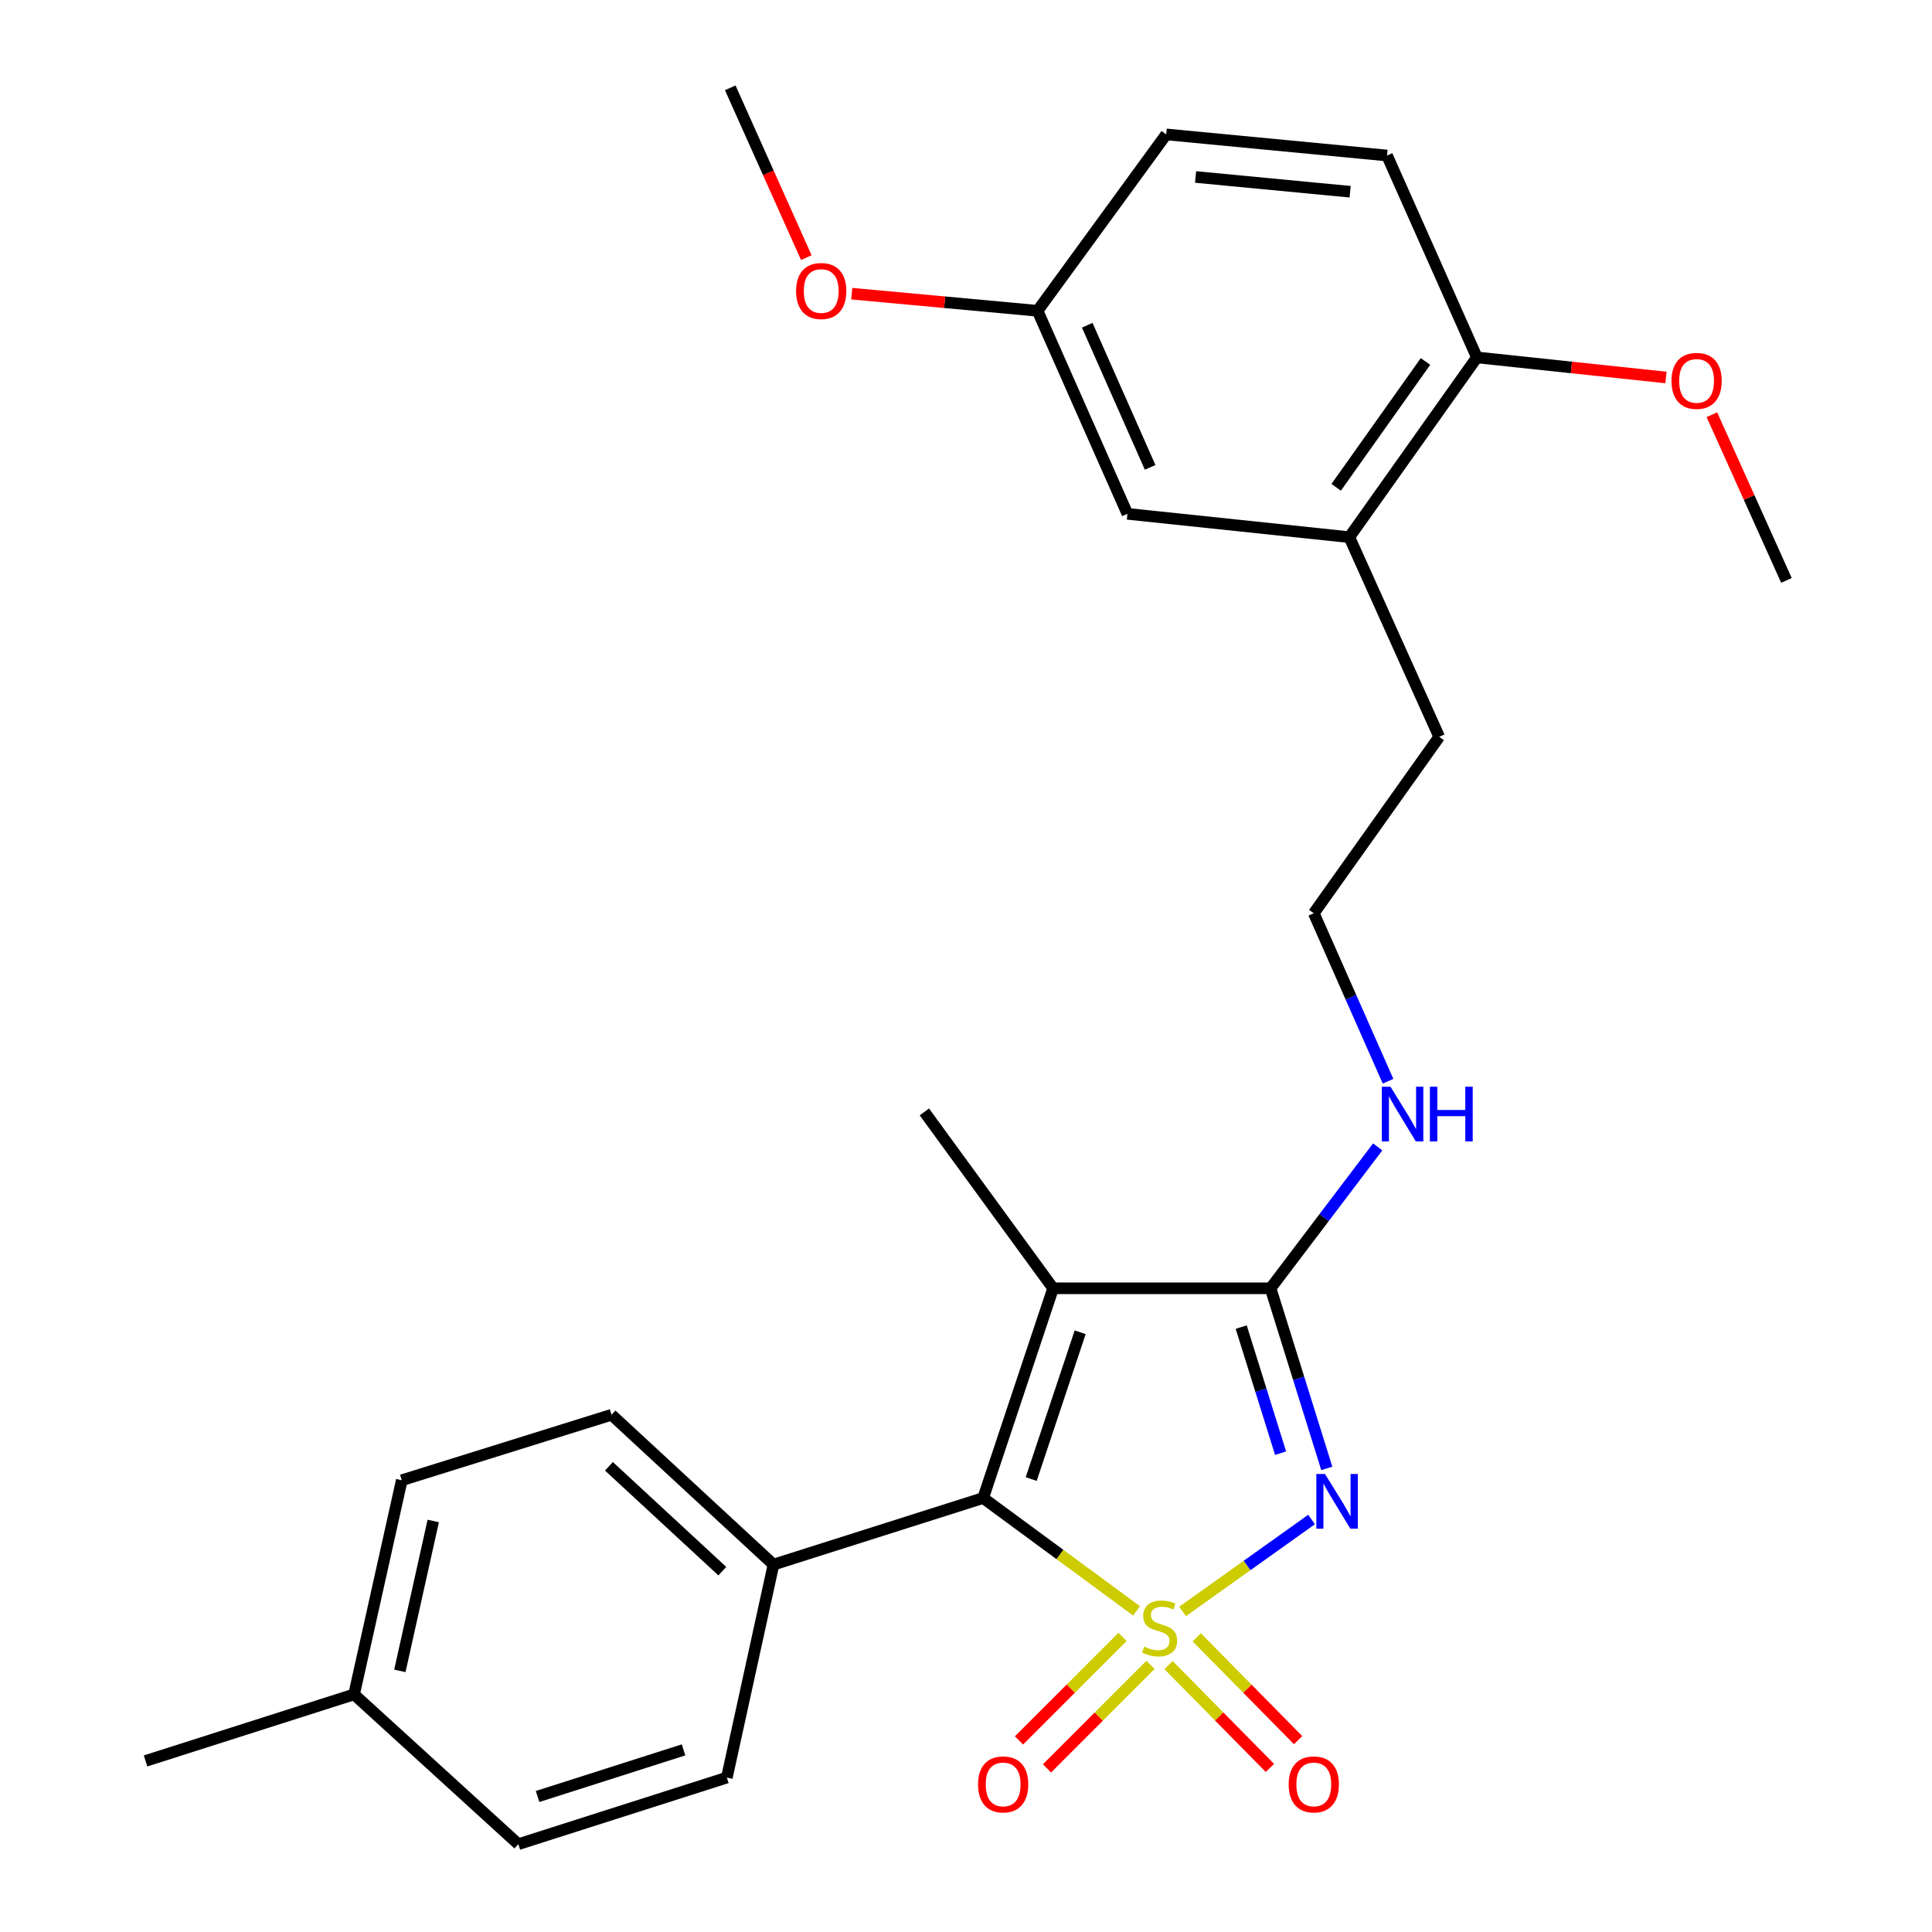 <?xml version='1.0' encoding='iso-8859-1'?>
<svg version='1.1' baseProfile='full'
              xmlns='http://www.w3.org/2000/svg'
                      xmlns:rdkit='http://www.rdkit.org/xml'
                      xmlns:xlink='http://www.w3.org/1999/xlink'
                  xml:space='preserve'
width='1000px' height='1000px' viewBox='0 0 1000 1000'>
<!-- END OF HEADER -->
<rect style='opacity:1.0;fill:#FFFFFF;stroke:none' width='1000' height='1000' x='0' y='0'> </rect>
<path class='bond-0' d='M 612.1,834.076 L 645.487,810.283' style='fill:none;fill-rule:evenodd;stroke:#CCCC00;stroke-width:6px;stroke-linecap:butt;stroke-linejoin:miter;stroke-opacity:1' />
<path class='bond-0' d='M 645.487,810.283 L 678.874,786.491' style='fill:none;fill-rule:evenodd;stroke:#0000FF;stroke-width:6px;stroke-linecap:butt;stroke-linejoin:miter;stroke-opacity:1' />
<path class='bond-1' d='M 588.285,833.79 L 548.587,804.58' style='fill:none;fill-rule:evenodd;stroke:#CCCC00;stroke-width:6px;stroke-linecap:butt;stroke-linejoin:miter;stroke-opacity:1' />
<path class='bond-1' d='M 548.587,804.58 L 508.888,775.37' style='fill:none;fill-rule:evenodd;stroke:#000000;stroke-width:6px;stroke-linecap:butt;stroke-linejoin:miter;stroke-opacity:1' />
<path class='bond-4' d='M 581.015,847.257 L 554.223,874.049' style='fill:none;fill-rule:evenodd;stroke:#CCCC00;stroke-width:6px;stroke-linecap:butt;stroke-linejoin:miter;stroke-opacity:1' />
<path class='bond-4' d='M 554.223,874.049 L 527.43,900.841' style='fill:none;fill-rule:evenodd;stroke:#FF0000;stroke-width:6px;stroke-linecap:butt;stroke-linejoin:miter;stroke-opacity:1' />
<path class='bond-4' d='M 595.499,861.741 L 568.707,888.533' style='fill:none;fill-rule:evenodd;stroke:#CCCC00;stroke-width:6px;stroke-linecap:butt;stroke-linejoin:miter;stroke-opacity:1' />
<path class='bond-4' d='M 568.707,888.533 L 541.914,915.326' style='fill:none;fill-rule:evenodd;stroke:#FF0000;stroke-width:6px;stroke-linecap:butt;stroke-linejoin:miter;stroke-opacity:1' />
<path class='bond-5' d='M 604.828,861.841 L 631.067,888.457' style='fill:none;fill-rule:evenodd;stroke:#CCCC00;stroke-width:6px;stroke-linecap:butt;stroke-linejoin:miter;stroke-opacity:1' />
<path class='bond-5' d='M 631.067,888.457 L 657.306,915.074' style='fill:none;fill-rule:evenodd;stroke:#FF0000;stroke-width:6px;stroke-linecap:butt;stroke-linejoin:miter;stroke-opacity:1' />
<path class='bond-5' d='M 619.416,847.46 L 645.655,874.077' style='fill:none;fill-rule:evenodd;stroke:#CCCC00;stroke-width:6px;stroke-linecap:butt;stroke-linejoin:miter;stroke-opacity:1' />
<path class='bond-5' d='M 645.655,874.077 L 671.894,900.694' style='fill:none;fill-rule:evenodd;stroke:#FF0000;stroke-width:6px;stroke-linecap:butt;stroke-linejoin:miter;stroke-opacity:1' />
<path class='bond-3' d='M 686.745,760.04 L 672.19,713.429' style='fill:none;fill-rule:evenodd;stroke:#0000FF;stroke-width:6px;stroke-linecap:butt;stroke-linejoin:miter;stroke-opacity:1' />
<path class='bond-3' d='M 672.19,713.429 L 657.634,666.817' style='fill:none;fill-rule:evenodd;stroke:#000000;stroke-width:6px;stroke-linecap:butt;stroke-linejoin:miter;stroke-opacity:1' />
<path class='bond-3' d='M 662.826,752.162 L 652.637,719.534' style='fill:none;fill-rule:evenodd;stroke:#0000FF;stroke-width:6px;stroke-linecap:butt;stroke-linejoin:miter;stroke-opacity:1' />
<path class='bond-3' d='M 652.637,719.534 L 642.448,686.907' style='fill:none;fill-rule:evenodd;stroke:#000000;stroke-width:6px;stroke-linecap:butt;stroke-linejoin:miter;stroke-opacity:1' />
<path class='bond-2' d='M 508.888,775.37 L 545.087,666.817' style='fill:none;fill-rule:evenodd;stroke:#000000;stroke-width:6px;stroke-linecap:butt;stroke-linejoin:miter;stroke-opacity:1' />
<path class='bond-2' d='M 533.749,765.567 L 559.089,689.58' style='fill:none;fill-rule:evenodd;stroke:#000000;stroke-width:6px;stroke-linecap:butt;stroke-linejoin:miter;stroke-opacity:1' />
<path class='bond-6' d='M 508.888,775.37 L 400.358,809.828' style='fill:none;fill-rule:evenodd;stroke:#000000;stroke-width:6px;stroke-linecap:butt;stroke-linejoin:miter;stroke-opacity:1' />
<path class='bond-14' d='M 545.087,666.817 L 478.447,575.528' style='fill:none;fill-rule:evenodd;stroke:#000000;stroke-width:6px;stroke-linecap:butt;stroke-linejoin:miter;stroke-opacity:1' />
<path class='bond-27' d='M 545.087,666.817 L 657.634,666.817' style='fill:none;fill-rule:evenodd;stroke:#000000;stroke-width:6px;stroke-linecap:butt;stroke-linejoin:miter;stroke-opacity:1' />
<path class='bond-8' d='M 657.634,666.817 L 685.365,630.225' style='fill:none;fill-rule:evenodd;stroke:#000000;stroke-width:6px;stroke-linecap:butt;stroke-linejoin:miter;stroke-opacity:1' />
<path class='bond-8' d='M 685.365,630.225 L 713.095,593.632' style='fill:none;fill-rule:evenodd;stroke:#0000FF;stroke-width:6px;stroke-linecap:butt;stroke-linejoin:miter;stroke-opacity:1' />
<path class='bond-11' d='M 400.358,809.828 L 316.523,732.286' style='fill:none;fill-rule:evenodd;stroke:#000000;stroke-width:6px;stroke-linecap:butt;stroke-linejoin:miter;stroke-opacity:1' />
<path class='bond-11' d='M 373.874,813.234 L 315.189,758.954' style='fill:none;fill-rule:evenodd;stroke:#000000;stroke-width:6px;stroke-linecap:butt;stroke-linejoin:miter;stroke-opacity:1' />
<path class='bond-12' d='M 400.358,809.828 L 376.221,920.076' style='fill:none;fill-rule:evenodd;stroke:#000000;stroke-width:6px;stroke-linecap:butt;stroke-linejoin:miter;stroke-opacity:1' />
<path class='bond-7' d='M 698.408,278.036 L 744.929,381.388' style='fill:none;fill-rule:evenodd;stroke:#000000;stroke-width:6px;stroke-linecap:butt;stroke-linejoin:miter;stroke-opacity:1' />
<path class='bond-9' d='M 698.408,278.036 L 764.445,184.994' style='fill:none;fill-rule:evenodd;stroke:#000000;stroke-width:6px;stroke-linecap:butt;stroke-linejoin:miter;stroke-opacity:1' />
<path class='bond-9' d='M 691.609,252.224 L 737.835,187.095' style='fill:none;fill-rule:evenodd;stroke:#000000;stroke-width:6px;stroke-linecap:butt;stroke-linejoin:miter;stroke-opacity:1' />
<path class='bond-10' d='M 698.408,278.036 L 583.551,265.962' style='fill:none;fill-rule:evenodd;stroke:#000000;stroke-width:6px;stroke-linecap:butt;stroke-linejoin:miter;stroke-opacity:1' />
<path class='bond-20' d='M 718.454,559.642 L 699.236,516.171' style='fill:none;fill-rule:evenodd;stroke:#0000FF;stroke-width:6px;stroke-linecap:butt;stroke-linejoin:miter;stroke-opacity:1' />
<path class='bond-20' d='M 699.236,516.171 L 680.018,472.7' style='fill:none;fill-rule:evenodd;stroke:#000000;stroke-width:6px;stroke-linecap:butt;stroke-linejoin:miter;stroke-opacity:1' />
<path class='bond-13' d='M 764.445,184.994 L 717.924,80.493' style='fill:none;fill-rule:evenodd;stroke:#000000;stroke-width:6px;stroke-linecap:butt;stroke-linejoin:miter;stroke-opacity:1' />
<path class='bond-21' d='M 764.445,184.994 L 813.369,190.189' style='fill:none;fill-rule:evenodd;stroke:#000000;stroke-width:6px;stroke-linecap:butt;stroke-linejoin:miter;stroke-opacity:1' />
<path class='bond-21' d='M 813.369,190.189 L 862.294,195.384' style='fill:none;fill-rule:evenodd;stroke:#FF0000;stroke-width:6px;stroke-linecap:butt;stroke-linejoin:miter;stroke-opacity:1' />
<path class='bond-15' d='M 583.551,265.962 L 537.041,160.869' style='fill:none;fill-rule:evenodd;stroke:#000000;stroke-width:6px;stroke-linecap:butt;stroke-linejoin:miter;stroke-opacity:1' />
<path class='bond-15' d='M 595.306,241.908 L 562.749,168.343' style='fill:none;fill-rule:evenodd;stroke:#000000;stroke-width:6px;stroke-linecap:butt;stroke-linejoin:miter;stroke-opacity:1' />
<path class='bond-17' d='M 316.523,732.286 L 207.959,766.175' style='fill:none;fill-rule:evenodd;stroke:#000000;stroke-width:6px;stroke-linecap:butt;stroke-linejoin:miter;stroke-opacity:1' />
<path class='bond-18' d='M 376.221,920.076 L 268.295,954.545' style='fill:none;fill-rule:evenodd;stroke:#000000;stroke-width:6px;stroke-linecap:butt;stroke-linejoin:miter;stroke-opacity:1' />
<path class='bond-18' d='M 353.8,905.734 L 278.252,929.862' style='fill:none;fill-rule:evenodd;stroke:#000000;stroke-width:6px;stroke-linecap:butt;stroke-linejoin:miter;stroke-opacity:1' />
<path class='bond-29' d='M 717.924,80.493 L 603.636,69.569' style='fill:none;fill-rule:evenodd;stroke:#000000;stroke-width:6px;stroke-linecap:butt;stroke-linejoin:miter;stroke-opacity:1' />
<path class='bond-29' d='M 698.832,99.245 L 618.83,91.598' style='fill:none;fill-rule:evenodd;stroke:#000000;stroke-width:6px;stroke-linecap:butt;stroke-linejoin:miter;stroke-opacity:1' />
<path class='bond-16' d='M 537.041,160.869 L 603.636,69.569' style='fill:none;fill-rule:evenodd;stroke:#000000;stroke-width:6px;stroke-linecap:butt;stroke-linejoin:miter;stroke-opacity:1' />
<path class='bond-22' d='M 537.041,160.869 L 488.953,156.437' style='fill:none;fill-rule:evenodd;stroke:#000000;stroke-width:6px;stroke-linecap:butt;stroke-linejoin:miter;stroke-opacity:1' />
<path class='bond-22' d='M 488.953,156.437 L 440.864,152.005' style='fill:none;fill-rule:evenodd;stroke:#FF0000;stroke-width:6px;stroke-linecap:butt;stroke-linejoin:miter;stroke-opacity:1' />
<path class='bond-28' d='M 207.959,766.175 L 183.265,877.015' style='fill:none;fill-rule:evenodd;stroke:#000000;stroke-width:6px;stroke-linecap:butt;stroke-linejoin:miter;stroke-opacity:1' />
<path class='bond-28' d='M 224.248,787.255 L 206.962,864.843' style='fill:none;fill-rule:evenodd;stroke:#000000;stroke-width:6px;stroke-linecap:butt;stroke-linejoin:miter;stroke-opacity:1' />
<path class='bond-19' d='M 268.295,954.545 L 183.265,877.015' style='fill:none;fill-rule:evenodd;stroke:#000000;stroke-width:6px;stroke-linecap:butt;stroke-linejoin:miter;stroke-opacity:1' />
<path class='bond-24' d='M 183.265,877.015 L 75.338,911.461' style='fill:none;fill-rule:evenodd;stroke:#000000;stroke-width:6px;stroke-linecap:butt;stroke-linejoin:miter;stroke-opacity:1' />
<path class='bond-23' d='M 680.018,472.7 L 744.929,381.388' style='fill:none;fill-rule:evenodd;stroke:#000000;stroke-width:6px;stroke-linecap:butt;stroke-linejoin:miter;stroke-opacity:1' />
<path class='bond-25' d='M 886.07,214.662 L 905.366,257.541' style='fill:none;fill-rule:evenodd;stroke:#FF0000;stroke-width:6px;stroke-linecap:butt;stroke-linejoin:miter;stroke-opacity:1' />
<path class='bond-25' d='M 905.366,257.541 L 924.662,300.42' style='fill:none;fill-rule:evenodd;stroke:#000000;stroke-width:6px;stroke-linecap:butt;stroke-linejoin:miter;stroke-opacity:1' />
<path class='bond-26' d='M 417.348,133.349 L 397.661,89.402' style='fill:none;fill-rule:evenodd;stroke:#FF0000;stroke-width:6px;stroke-linecap:butt;stroke-linejoin:miter;stroke-opacity:1' />
<path class='bond-26' d='M 397.661,89.402 L 377.974,45.455' style='fill:none;fill-rule:evenodd;stroke:#000000;stroke-width:6px;stroke-linecap:butt;stroke-linejoin:miter;stroke-opacity:1' />
<path  class='atom-0' d='M 592.2 852.276
Q 592.52 852.396, 593.84 852.956
Q 595.16 853.516, 596.6 853.876
Q 598.08 854.196, 599.52 854.196
Q 602.2 854.196, 603.76 852.916
Q 605.32 851.596, 605.32 849.316
Q 605.32 847.756, 604.52 846.796
Q 603.76 845.836, 602.56 845.316
Q 601.36 844.796, 599.36 844.196
Q 596.84 843.436, 595.32 842.716
Q 593.84 841.996, 592.76 840.476
Q 591.72 838.956, 591.72 836.396
Q 591.72 832.836, 594.12 830.636
Q 596.56 828.436, 601.36 828.436
Q 604.64 828.436, 608.36 829.996
L 607.44 833.076
Q 604.04 831.676, 601.48 831.676
Q 598.72 831.676, 597.2 832.836
Q 595.68 833.956, 595.72 835.916
Q 595.72 837.436, 596.48 838.356
Q 597.28 839.276, 598.4 839.796
Q 599.56 840.316, 601.48 840.916
Q 604.04 841.716, 605.56 842.516
Q 607.08 843.316, 608.16 844.956
Q 609.28 846.556, 609.28 849.316
Q 609.28 853.236, 606.64 855.356
Q 604.04 857.436, 599.68 857.436
Q 597.16 857.436, 595.24 856.876
Q 593.36 856.356, 591.12 855.436
L 592.2 852.276
' fill='#CCCC00'/>
<path  class='atom-1' d='M 685.809 762.928
L 695.089 777.928
Q 696.009 779.408, 697.489 782.088
Q 698.969 784.768, 699.049 784.928
L 699.049 762.928
L 702.809 762.928
L 702.809 791.248
L 698.929 791.248
L 688.969 774.848
Q 687.809 772.928, 686.569 770.728
Q 685.369 768.528, 685.009 767.848
L 685.009 791.248
L 681.329 791.248
L 681.329 762.928
L 685.809 762.928
' fill='#0000FF'/>
<path  class='atom-5' d='M 506.232 923.604
Q 506.232 916.804, 509.592 913.004
Q 512.952 909.204, 519.232 909.204
Q 525.512 909.204, 528.872 913.004
Q 532.232 916.804, 532.232 923.604
Q 532.232 930.484, 528.832 934.404
Q 525.432 938.284, 519.232 938.284
Q 512.992 938.284, 509.592 934.404
Q 506.232 930.524, 506.232 923.604
M 519.232 935.084
Q 523.552 935.084, 525.872 932.204
Q 528.232 929.284, 528.232 923.604
Q 528.232 918.044, 525.872 915.244
Q 523.552 912.404, 519.232 912.404
Q 514.912 912.404, 512.552 915.204
Q 510.232 918.004, 510.232 923.604
Q 510.232 929.324, 512.552 932.204
Q 514.912 935.084, 519.232 935.084
' fill='#FF0000'/>
<path  class='atom-6' d='M 667.018 923.604
Q 667.018 916.804, 670.378 913.004
Q 673.738 909.204, 680.018 909.204
Q 686.298 909.204, 689.658 913.004
Q 693.018 916.804, 693.018 923.604
Q 693.018 930.484, 689.618 934.404
Q 686.218 938.284, 680.018 938.284
Q 673.778 938.284, 670.378 934.404
Q 667.018 930.524, 667.018 923.604
M 680.018 935.084
Q 684.338 935.084, 686.658 932.204
Q 689.018 929.284, 689.018 923.604
Q 689.018 918.044, 686.658 915.244
Q 684.338 912.404, 680.018 912.404
Q 675.698 912.404, 673.338 915.204
Q 671.018 918.004, 671.018 923.604
Q 671.018 929.324, 673.338 932.204
Q 675.698 935.084, 680.018 935.084
' fill='#FF0000'/>
<path  class='atom-9' d='M 719.71 562.483
L 728.99 577.483
Q 729.91 578.963, 731.39 581.643
Q 732.87 584.323, 732.95 584.483
L 732.95 562.483
L 736.71 562.483
L 736.71 590.803
L 732.83 590.803
L 722.87 574.403
Q 721.71 572.483, 720.47 570.283
Q 719.27 568.083, 718.91 567.403
L 718.91 590.803
L 715.23 590.803
L 715.23 562.483
L 719.71 562.483
' fill='#0000FF'/>
<path  class='atom-9' d='M 740.11 562.483
L 743.95 562.483
L 743.95 574.523
L 758.43 574.523
L 758.43 562.483
L 762.27 562.483
L 762.27 590.803
L 758.43 590.803
L 758.43 577.723
L 743.95 577.723
L 743.95 590.803
L 740.11 590.803
L 740.11 562.483
' fill='#0000FF'/>
<path  class='atom-22' d='M 865.153 197.148
Q 865.153 190.348, 868.513 186.548
Q 871.873 182.748, 878.153 182.748
Q 884.433 182.748, 887.793 186.548
Q 891.153 190.348, 891.153 197.148
Q 891.153 204.028, 887.753 207.948
Q 884.353 211.828, 878.153 211.828
Q 871.913 211.828, 868.513 207.948
Q 865.153 204.068, 865.153 197.148
M 878.153 208.628
Q 882.473 208.628, 884.793 205.748
Q 887.153 202.828, 887.153 197.148
Q 887.153 191.588, 884.793 188.788
Q 882.473 185.948, 878.153 185.948
Q 873.833 185.948, 871.473 188.748
Q 869.153 191.548, 869.153 197.148
Q 869.153 202.868, 871.473 205.748
Q 873.833 208.628, 878.153 208.628
' fill='#FF0000'/>
<path  class='atom-23' d='M 412.052 150.627
Q 412.052 143.827, 415.412 140.027
Q 418.772 136.227, 425.052 136.227
Q 431.332 136.227, 434.692 140.027
Q 438.052 143.827, 438.052 150.627
Q 438.052 157.507, 434.652 161.427
Q 431.252 165.307, 425.052 165.307
Q 418.812 165.307, 415.412 161.427
Q 412.052 157.547, 412.052 150.627
M 425.052 162.107
Q 429.372 162.107, 431.692 159.227
Q 434.052 156.307, 434.052 150.627
Q 434.052 145.067, 431.692 142.267
Q 429.372 139.427, 425.052 139.427
Q 420.732 139.427, 418.372 142.227
Q 416.052 145.027, 416.052 150.627
Q 416.052 156.347, 418.372 159.227
Q 420.732 162.107, 425.052 162.107
' fill='#FF0000'/>
</svg>
